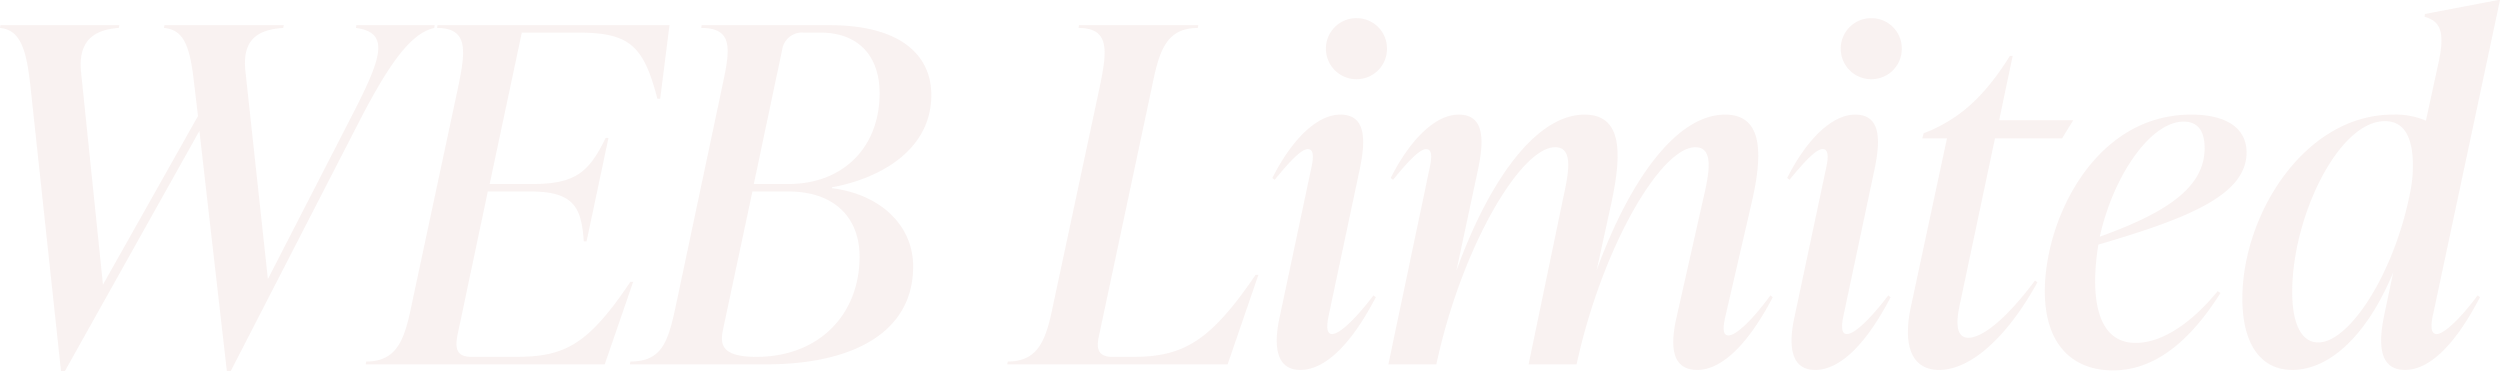 <svg xmlns="http://www.w3.org/2000/svg" width="321.96" height="47.82" viewBox="0 0 321.96 47.82"><path d="M-111.63-43.32c4.5.6,3.24,3.96-.48,11.22l-10.86,21.12-2.88-26.64c-.42-3.66.96-5.46,4.86-5.7l.06-.36h-15.36l-.06.36c2.58.24,3.36,2.34,3.9,7.32l.48,4.02-12.24,21.72-2.82-27.36c-.36-3.54,1.14-5.46,4.86-5.7l.06-.36h-15.3l-.06.36c2.46.24,3.36,2.4,3.9,7.32L-149.61.9h.48l17.34-30.96L-128.25.9h.48l16.8-32.64c3.84-7.38,6.54-10.92,9.42-11.58l.06-.36h-10.08Zm10.44,0c4.08,0,3.66,3,2.76,7.44l-6,28.08c-.9,4.44-1.8,7.44-5.88,7.44l-.06.36h30.78l3.66-10.62h-.36C-81.87-2.28-84.93-.96-91.17-.96h-5.58c-1.86,0-2.16-1.02-1.8-2.82l3.9-18.48h5.46c5.58,0,6.6,1.98,6.9,6.42h.36l2.82-13.32h-.36c-2.16,4.44-3.9,5.94-9.48,5.94h-5.46l4.14-19.5h7.14c6.6,0,8.52,1.5,10.32,8.52h.36l1.2-9.48h-29.88ZM-50.31-22.8c6.48-1.2,12.78-4.98,12.78-11.88,0-5.1-3.9-9-13.14-9H-67.11l-.06.36c4.02,0,3.78,2.52,2.82,7.02L-70.47-7.38c-.96,4.44-1.74,7.02-5.82,7.02l-.06.36h17.58c10.98,0,18.9-4.02,18.9-12.6,0-5.34-4.26-9.3-10.44-10.08Zm-1.5-19.92c5.04,0,7.62,3.18,7.62,7.8,0,7.02-4.74,11.7-11.76,11.7h-4.44l3.66-17.34a2.574,2.574,0,0,1,2.76-2.16ZM-60.09-.96c-5.04,0-4.56-2.1-4.2-3.84l3.72-17.46h4.62c6,0,9.18,3.42,9.18,8.4C-46.77-6.48-51.93-.96-60.09-.96ZM.63,0,4.59-11.52H4.23C-1.65-2.88-5.13-.96-11.61-.96h-2.58c-1.8,0-2.16-.96-1.74-2.76l6.84-32.16c.9-4.44,1.8-7.44,5.88-7.44l.06-.36H-18.51l-.06.36c4.08,0,3.66,3,2.76,7.44l-6,28.08c-.9,4.44-1.8,7.44-5.88,7.44l-.06.36ZM17.25-36.72a3.906,3.906,0,0,0,3.9-3.96,3.892,3.892,0,0,0-3.9-3.9,3.906,3.906,0,0,0-3.96,3.9A3.919,3.919,0,0,0,17.25-36.72ZM9.99.72c3.3,0,6.66-3.48,9.72-9.36l-.3-.24c-2.1,2.76-4.26,4.98-5.34,4.98-.96,0-.54-1.86-.36-2.7l3.96-18.66c.72-3.54.84-6.9-2.52-6.9-2.94,0-6.18,3.06-8.76,8.16l.3.24c2.04-2.52,3.48-3.96,4.26-3.96.96,0,.66,1.56.36,2.88L7.35-6.18C6.69-3.24,6.45.72,9.99.72Zm60.54-9.6c-2.64,3.6-4.56,5.16-5.4,5.16-.96,0-.6-1.62-.3-2.88l3.3-14.28c1.44-6.24,1.44-11.28-3.42-11.28-6.36,0-12.36,8.58-16.56,20.04l1.92-8.76c1.32-6.24,1.44-11.28-3.48-11.28-6.3,0-12.36,8.64-16.5,20.1l2.82-13.2c.72-3.54.84-6.9-2.52-6.9-2.94,0-6.18,3.06-8.76,8.16l.3.24c2.04-2.52,3.48-3.96,4.26-3.96.96,0,.66,1.56.36,2.88L21.33,0h6.18c3.18-14.88,10.8-27.96,15.3-27.96,2.4,0,1.74,3.3,1.02,6.6L39.39,0h6.18c3.24-14.94,10.8-27.96,15.3-27.96,2.4,0,1.8,3.3,1.02,6.6L58.47-6.18c-.84,3.6-.78,6.9,2.64,6.9,3.24,0,6.66-3.48,9.72-9.36ZM83.55-36.72a3.906,3.906,0,0,0,3.9-3.96,3.892,3.892,0,0,0-3.9-3.9,3.906,3.906,0,0,0-3.96,3.9A3.919,3.919,0,0,0,83.55-36.72ZM76.29.72c3.3,0,6.66-3.48,9.72-9.36l-.3-.24c-2.1,2.76-4.26,4.98-5.34,4.98-.96,0-.54-1.86-.36-2.7l3.96-18.66c.72-3.54.84-6.9-2.52-6.9-2.94,0-6.18,3.06-8.76,8.16l.3.24c2.04-2.52,3.48-3.96,4.26-3.96.96,0,.66,1.56.36,2.88L73.65-6.18C72.99-3.24,72.75.72,76.29.72Zm31.8-29.82,1.44-2.34H99.99l1.74-8.28h-.36c-3.66,5.88-6.9,8.1-10.2,9.6l-.9.36-.18.66h3.18L88.59-7.26C87.57-2.34,88.77.72,92.25.72c4.38,0,9.12-4.8,12.66-11.28l-.3-.24c-3.9,5.22-6.9,7.38-8.58,7.38s-1.56-2.16-1.14-4.14L99.45-29.1Zm23.76,1.8c0-2.94-2.34-4.86-7.14-4.86-12.48,0-18.84,13.56-18.84,22.74,0,6.9,3.6,10.2,8.76,10.2,4.8,0,9.42-2.94,13.86-9.96l-.36-.24c-3.3,4.02-7.08,6.66-10.56,6.66-3.24,0-5.22-2.46-5.22-8.04a29.39,29.39,0,0,1,.42-4.62C124.47-18.84,131.85-21.84,131.85-27.3Zm-8.1-3.96c2.04,0,2.7,1.5,2.7,3.42,0,4.74-4.26,8.1-13.5,11.4C114.69-24.3,119.49-31.26,123.75-31.26ZM156.33-3.9c-1.02,0-.6-1.92-.42-2.7l8.58-40.32h-.24l-9.42,1.8-.06.36c1.98.54,2.64,1.86,1.86,5.64l-1.68,7.74a10.012,10.012,0,0,0-4.26-.78c-11.34,0-19.38,12.84-19.38,23.7,0,5.88,2.4,9.18,6.42,9.18,4.8,0,9.66-4.44,13.02-12.6l-1.2,5.7c-.6,2.94-.9,6.9,2.7,6.9,3.3,0,6.6-3.48,9.66-9.36l-.3-.24C159.57-6.12,157.35-3.9,156.33-3.9ZM141.09-2.82c-2.1,0-3.36-2.22-3.36-6.54,0-9.6,5.94-21.96,11.94-21.96,2.7,0,3.6,2.46,3.6,5.7a16.86,16.86,0,0,1-.36,3.54C150.81-11.52,145.05-2.82,141.09-2.82Z" transform="translate(157.47 46.92)" fill="#d6a7a1" opacity="0.15"/></svg>